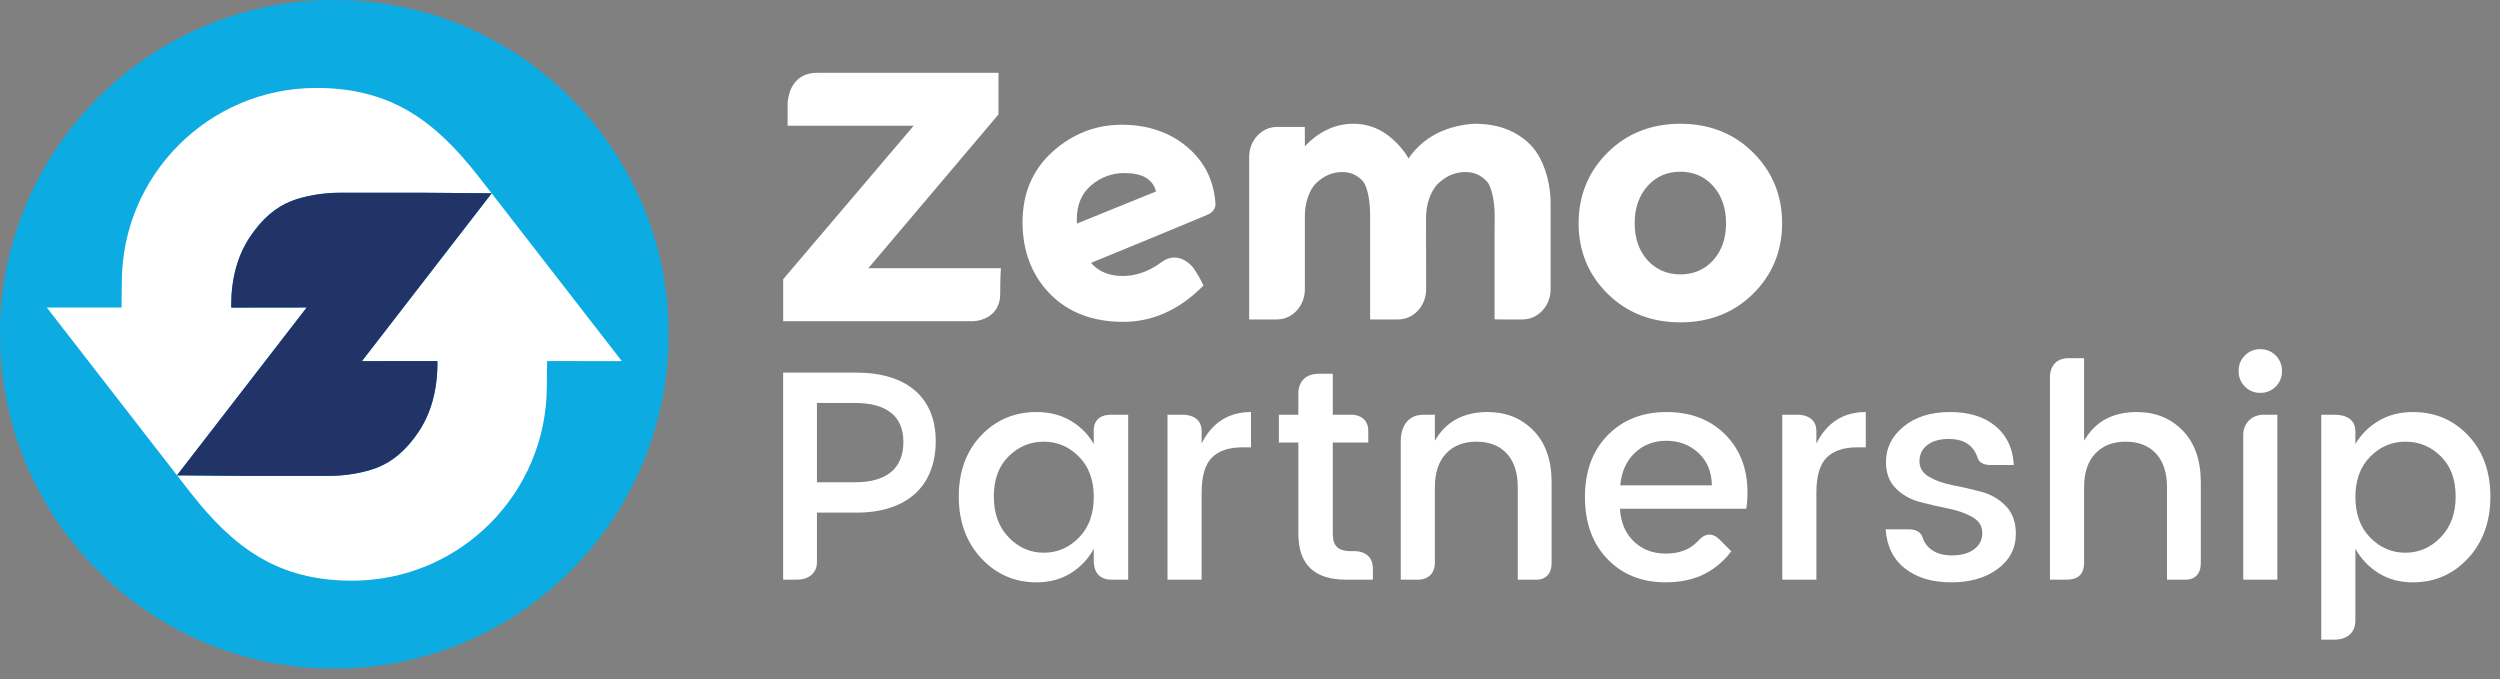 <?xml version="1.0" encoding="UTF-8" standalone="no"?><!DOCTYPE svg PUBLIC "-//W3C//DTD SVG 1.1//EN" "http://www.w3.org/Graphics/SVG/1.1/DTD/svg11.dtd"><svg width="100%" height="100%" viewBox="0 0 195 53" version="1.1" xmlns="http://www.w3.org/2000/svg" xmlns:xlink="http://www.w3.org/1999/xlink" xml:space="preserve" xmlns:serif="http://www.serif.com/" style="fill-rule:evenodd;clip-rule:evenodd;stroke-linejoin:round;stroke-miterlimit:2;"><rect x="0" y="0" width="195" height="53" fill="#808080" stroke="none"/><g><g><path d="M52.153,26.02c0.031,14.401 -11.619,26.101 -26.02,26.132c-14.402,0.032 -26.102,-11.617 -26.133,-26.019c-0.031,-14.401 11.618,-26.102 26.02,-26.133c14.401,-0.031 26.101,11.618 26.133,26.02Z" style="fill:#0cabe1;fill-rule:nonzero;"/></g><g><path d="M48.504,28.167l-10.155,-13.09l-10.12,13.091l5.755,-0.007l0.131,0.004l0.004,0.178c-0.005,2.094 -0.499,3.89 -1.468,5.335c-0.936,1.398 -1.995,2.313 -3.238,2.798c-0.997,0.39 -2.445,0.642 -3.688,0.642l-6.715,-0l-5.2,-0.04c0.008,0.011 1.025,1.319 1.032,1.328c3.364,4.29 6.793,6.899 12.665,6.887c8.383,-0.019 15.163,-6.829 15.145,-15.211c0,-0.181 0.018,-1.307 0.02,-1.7l-0.005,-0.218l5.837,0.003Z" style="fill:#fff;fill-rule:nonzero;"/></g><g><path d="M18.169,23.992l-0.131,-0.004l-0.005,-0.178c0.006,-2.095 0.5,-3.89 1.469,-5.336c0.936,-1.397 1.995,-2.313 3.238,-2.798c0.997,-0.389 2.445,-0.641 3.687,-0.641l6.716,0l5.2,0.04c-0.008,-0.011 -1.025,-1.32 -1.032,-1.328c-3.364,-4.29 -6.793,-6.9 -12.666,-6.887c-8.382,0.018 -15.162,6.828 -15.144,15.211c0,0.18 -0.018,1.306 -0.02,1.699l0.005,0.219l-5.837,-0.003l10.155,13.089l10.119,-13.091l-5.754,0.008Z" style="fill:#fff;fill-rule:nonzero;"/></g><g><path d="M13.804,37.075l10.119,-13.091l-5.754,0.008l-0.131,-0.004l-0.004,-0.178c0.005,-2.095 0.499,-3.89 1.468,-5.336c0.936,-1.397 1.995,-2.313 3.238,-2.798c0.997,-0.389 2.445,-0.641 3.687,-0.641l6.716,0l5.2,0.04l0.006,0.002l-10.12,13.091l5.755,-0.008l0.131,0.005l0.004,0.177c-0.005,2.095 -0.499,3.891 -1.468,5.336c-0.936,1.398 -1.995,2.313 -3.238,2.799c-0.997,0.389 -2.445,0.641 -3.688,0.641l-6.715,0l-5.2,-0.04" style="fill:#213367;fill-rule:nonzero;"/></g></g><path d="M176.303,27.236c-0.474,0 -0.874,0.164 -1.201,0.491c-0.328,0.326 -0.491,0.731 -0.491,1.213c0,0.483 0.163,0.888 0.491,1.215c0.327,0.326 0.727,0.489 1.201,0.489c0.475,0 0.877,-0.163 1.202,-0.489c0.328,-0.327 0.49,-0.732 0.49,-1.215c0,-0.482 -0.162,-0.887 -0.49,-1.213c-0.325,-0.327 -0.727,-0.491 -1.202,-0.491Z" style="fill:#fff;fill-rule:nonzero;"/><path d="M116.576,18.313l-0,6.596l0.556,0.007l1.63,0c1.205,0 2.186,-1.051 2.186,-2.342l-0.001,-6.747c-0,-1.6 -0.545,-3.535 -1.628,-4.59c-1.078,-1.05 -2.516,-1.583 -4.276,-1.584c-0.863,0.037 -1.985,0.254 -2.959,0.754c-0.914,0.47 -1.661,1.128 -2.225,1.956c-0.281,-0.574 -0.984,-1.364 -1.677,-1.865c-0.776,-0.561 -1.654,-0.845 -2.607,-0.845c-1.411,0 -2.687,0.59 -3.796,1.754l-0,-0.951l-0.007,-0.556l-2.166,0c-1.198,0 -2.172,1.051 -2.172,2.342l-0,12.674l2.172,0c1.198,0 2.173,-1.051 2.173,-2.342l-0.001,-5.757c-0,-0.909 0.297,-1.96 0.888,-2.535c0.591,-0.572 1.277,-0.863 2.042,-0.863c1.168,0 1.694,0.849 1.694,0.849c0.203,0.324 0.466,1.212 0.466,2.453l-0,8.195l2.185,0c1.206,0 2.186,-1.051 2.186,-2.342l-0.009,-5.579c-0,-0.956 0.312,-2.063 0.935,-2.667c0.622,-0.604 1.345,-0.909 2.149,-0.909c1.229,0 1.783,0.893 1.783,0.893c0.213,0.342 0.49,1.276 0.49,2.582l-0.011,1.419Z" style="fill:#fff;fill-rule:nonzero;"/><path d="M92.581,11.448c-1.361,-1.14 -3.075,-1.718 -5.095,-1.718c-2.021,0 -3.833,0.707 -5.385,2.103c-1.555,1.398 -2.343,3.249 -2.343,5.502c0,2.25 0.718,4.126 2.133,5.579c1.417,1.453 3.341,2.19 5.718,2.19c1.999,0 3.852,-0.716 5.506,-2.13l0.067,-0.057c0.177,-0.151 0.497,-0.456 0.689,-0.649c0,0 -0.253,-0.576 -0.737,-1.3c-0.02,-0.031 -0.511,-0.738 -1.293,-0.862c-0.446,-0.071 -0.891,0.064 -1.324,0.398c-0.175,0.136 -0.431,0.295 -0.72,0.448c-0.717,0.381 -1.468,0.575 -2.229,0.575c-1.05,0 -1.88,-0.343 -2.47,-1.021c1.11,-0.455 8.546,-3.513 9.117,-3.769c0.651,-0.292 0.592,-0.827 0.589,-0.843c-0.11,-1.806 -0.858,-3.301 -2.223,-4.446Zm-8.58,5.99c-0.007,-0.09 -0.01,-0.203 -0.01,-0.335c0,-1.127 0.377,-2.017 1.122,-2.648c0.75,-0.635 1.622,-0.957 2.592,-0.957c1.404,0 2.212,0.47 2.465,1.436l-6.169,2.504Z" style="fill:#fff;fill-rule:nonzero;"/><path d="M136.745,11.9c-1.5,-1.491 -3.41,-2.247 -5.677,-2.247c-2.266,0 -4.176,0.756 -5.676,2.247c-1.5,1.491 -2.261,3.346 -2.261,5.513c0,2.166 0.761,4.016 2.261,5.498c1.5,1.482 3.41,2.233 5.676,2.233c2.267,0 4.177,-0.751 5.677,-2.233c1.5,-1.482 2.261,-3.332 2.261,-5.498c0,-2.167 -0.761,-4.022 -2.261,-5.513Zm-3.116,8.397c-0.663,0.734 -1.524,1.106 -2.561,1.106c-1.036,0 -1.897,-0.372 -2.56,-1.106c-0.666,-0.737 -1.004,-1.707 -1.004,-2.884c0,-1.179 0.339,-2.154 1.005,-2.9c0.663,-0.743 1.524,-1.12 2.559,-1.12c1.036,0 1.898,0.377 2.56,1.12c0.667,0.746 1.005,1.721 1.005,2.9c0,1.177 -0.338,2.148 -1.004,2.884Z" style="fill:#fff;fill-rule:nonzero;"/><path d="M77.882,8.926l0,-3.246l-14.152,0c-0.678,0 -1.222,0.213 -1.621,0.634c-0.736,0.775 -0.676,1.947 -0.674,1.987l0,1.508l9.83,0l-10.178,11.971l0,3.272l14.855,0c0.021,-0.001 2.074,-0.056 2.074,-2.151c0,-1.335 0.054,-1.979 0.054,-1.979l-10.341,0l10.153,-11.996Z" style="fill:#fff;fill-rule:nonzero;"/><path d="M85.314,33.608l-0,1.029c-0.42,-0.747 -1.015,-1.35 -1.786,-1.81c-0.77,-0.459 -1.661,-0.688 -2.673,-0.688c-1.727,0 -3.171,0.611 -4.331,1.832c-1.159,1.223 -1.739,2.81 -1.739,4.763c-0,1.953 0.584,3.556 1.751,4.809c1.167,1.254 2.606,1.88 4.319,1.88c1.012,0 1.899,-0.238 2.662,-0.713c0.762,-0.474 1.361,-1.108 1.797,-1.902l-0,0.961c-0,0.37 0.089,1.444 1.376,1.444l1.309,0l-0,-12.864l-1.348,0c-1.463,0 -1.337,1.259 -1.337,1.259Zm-1.156,8.324c-0.77,0.787 -1.685,1.18 -2.743,1.18c-1.058,0 -1.972,-0.401 -2.743,-1.203c-0.77,-0.801 -1.155,-1.863 -1.155,-3.187c-0,-1.322 0.385,-2.365 1.155,-3.128c0.771,-0.762 1.685,-1.144 2.743,-1.144c1.058,0 1.973,0.39 2.743,1.167c0.77,0.779 1.156,1.829 1.156,3.152c-0,1.323 -0.386,2.377 -1.156,3.163Z" style="fill:#fff;fill-rule:nonzero;"/><path d="M93.727,34.59l0,-0.963c0,-1.364 -1.506,-1.278 -1.506,-1.278l-1.156,0l0,12.863l2.662,0l0,-6.769c0,-1.308 0.268,-2.226 0.805,-2.756c0.537,-0.529 1.326,-0.794 2.369,-0.794l0.678,0l0,-2.754c-1.743,0 -3.027,0.817 -3.852,2.451Z" style="fill:#fff;fill-rule:nonzero;"/><path d="M105.451,42.995c-0.546,0 -0.93,-0.105 -1.156,-0.315c-0.226,-0.21 -0.338,-0.557 -0.338,-1.039l-0,-7.121l2.768,0l-0,-0.903c-0,-1.277 -1.241,-1.268 -1.241,-1.268l-1.527,0l-0,-3.198l-1.06,0c-1.685,0 -1.625,1.473 -1.625,1.473l-0,1.725l-1.518,0l-0,2.171l1.518,0l-0,7.121c-0,2.381 1.237,3.572 3.712,3.572l2.101,0l-0,-0.84c-0,-1.58 -1.634,-1.378 -1.634,-1.378Z" style="fill:#fff;fill-rule:nonzero;"/><path d="M116.029,32.139c-1.883,0 -3.253,0.746 -4.108,2.241l0,-2.031l-0.911,0c-1.053,0 -1.751,0.752 -1.751,2.068l0,10.796l1.454,0c0,0 1.208,-0.001 1.208,-1.347l0,-5.844c0,-1.152 0.291,-2.035 0.875,-2.65c0.583,-0.615 1.373,-0.922 2.369,-0.922c0.997,0 1.782,0.307 2.358,0.922c0.576,0.615 0.864,1.498 0.864,2.65l0,7.191l1.542,0c0,0 1.096,0.028 1.096,-1.292l0,-6.296c0,-1.728 -0.47,-3.074 -1.412,-4.039c-0.942,-0.965 -2.136,-1.447 -3.584,-1.447Z" style="fill:#fff;fill-rule:nonzero;"/><path d="M129.988,32.139c-1.876,0 -3.405,0.603 -4.587,1.809c-1.183,1.206 -1.775,2.813 -1.775,4.821c0,2.008 0.584,3.618 1.751,4.833c1.168,1.214 2.685,1.821 4.552,1.821c1.51,0 2.779,-0.377 3.807,-1.133c0.513,-0.377 0.947,-0.808 1.301,-1.292c0,0 -0.176,-0.176 -0.931,-0.931c-0.82,-0.82 -1.517,-0.015 -1.517,-0.015c-0.127,0.14 -0.198,0.205 -0.324,0.321c-0.585,0.539 -1.364,0.808 -2.336,0.808c-0.995,0 -1.824,-0.315 -2.486,-0.945c-0.662,-0.63 -1.023,-1.483 -1.086,-2.556l9.853,0c0.062,-0.39 0.093,-0.81 0.093,-1.261c0,-1.868 -0.584,-3.381 -1.751,-4.541c-1.167,-1.159 -2.688,-1.739 -4.564,-1.739Zm-3.607,5.719c0.093,-1.058 0.471,-1.902 1.132,-2.533c0.662,-0.63 1.483,-0.945 2.463,-0.945c0.981,0 1.813,0.315 2.498,0.945c0.685,0.631 1.035,1.475 1.051,2.533l-7.144,0Z" style="fill:#fff;fill-rule:nonzero;"/><path d="M154.586,38.372c-0.74,-0.202 -1.479,-0.374 -2.218,-0.514c-0.74,-0.139 -1.366,-0.357 -1.88,-0.653c-0.513,-0.295 -0.77,-0.704 -0.77,-1.225c0,-0.522 0.202,-0.942 0.607,-1.261c0.405,-0.319 0.965,-0.479 1.681,-0.479c0.716,0 1.272,0.179 1.669,0.537c0.214,0.193 0.378,0.428 0.49,0.703c0.035,0.087 0.085,0.204 0.118,0.297c0.18,0.532 0.989,0.494 0.989,0.494l1.8,0c-0.019,-0.393 -0.077,-0.76 -0.173,-1.102c-0.218,-0.769 -0.631,-1.41 -1.239,-1.921c-0.88,-0.739 -2.066,-1.109 -3.56,-1.109c-1.495,0 -2.701,0.378 -3.619,1.132c-0.919,0.755 -1.377,1.677 -1.377,2.767c0,0.856 0.256,1.541 0.77,2.054c0.514,0.514 1.14,0.868 1.879,1.062c0.739,0.195 1.479,0.366 2.218,0.514c0.739,0.148 1.366,0.37 1.879,0.665c0.514,0.297 0.771,0.709 0.771,1.237c0,0.53 -0.215,0.954 -0.642,1.273c-0.428,0.32 -1.004,0.478 -1.728,0.478c-0.724,0 -1.296,-0.178 -1.716,-0.536c-0.279,-0.238 -0.472,-0.539 -0.59,-0.899c-0.207,-0.633 -1.026,-0.595 -1.026,-0.595l-1.839,0c0.093,1.322 0.599,2.342 1.518,3.058c0.918,0.716 2.116,1.074 3.595,1.074c1.478,0 2.688,-0.35 3.63,-1.051c0.942,-0.7 1.413,-1.611 1.413,-2.731c0,-0.903 -0.257,-1.623 -0.771,-2.16c-0.514,-0.537 -1.14,-0.907 -1.879,-1.109Z" style="fill:#fff;fill-rule:nonzero;"/><path d="M174.973,33.92l0,11.293l2.661,0l0,-12.864l-1.065,0c-0.995,0 -1.596,0.722 -1.596,1.571Z" style="fill:#fff;fill-rule:nonzero;"/><path d="M192.522,33.971c-1.151,-1.221 -2.59,-1.832 -4.318,-1.832c-1.011,-0 -1.903,0.229 -2.673,0.689c-0.772,0.459 -1.374,1.062 -1.81,1.809l0,-0.98c0,-0.907 -0.678,-1.308 -1.612,-1.308l-1.049,-0l0,17.543l1.019,-0c0.964,-0 1.642,-0.505 1.642,-1.5l0,-5.584c0.452,0.794 1.059,1.428 1.82,1.903c0.764,0.474 1.652,0.712 2.663,0.712c1.712,-0 3.147,-0.627 4.306,-1.88c1.16,-1.253 1.74,-2.856 1.74,-4.809c0,-1.953 -0.576,-3.54 -1.728,-4.763Zm-2.146,7.938c-0.78,0.802 -1.698,1.203 -2.757,1.203c-1.057,-0 -1.971,-0.394 -2.743,-1.18c-0.77,-0.785 -1.155,-1.84 -1.155,-3.162c0,-1.324 0.385,-2.374 1.155,-3.152c0.772,-0.778 1.69,-1.168 2.755,-1.168c1.067,-0 1.985,0.382 2.755,1.144c0.772,0.763 1.156,1.806 1.156,3.129c0,1.323 -0.388,2.384 -1.166,3.186Z" style="fill:#fff;fill-rule:nonzero;"/><path d="M141.678,34.59l0,-0.963c0,-1.364 -1.506,-1.278 -1.506,-1.278l-1.155,0l0,12.863l2.661,0l0,-6.769c0,-1.308 0.269,-2.226 0.806,-2.756c0.536,-0.529 1.326,-0.794 2.369,-0.794l0.678,0l0,-2.754c-1.744,0 -3.028,0.817 -3.853,2.451Z" style="fill:#fff;fill-rule:nonzero;"/><path d="M66.801,29.064l-5.715,0l0,16.148l1.071,0c1.036,0 1.564,-0.616 1.564,-1.344l0,-3.884l3.08,0c3.931,0 6.186,-2.054 6.186,-5.583c0,-3.394 -2.255,-5.337 -6.186,-5.337Zm-0.112,8.553l-2.968,0l0,-6.186l2.968,0c2.412,0 3.775,0.983 3.775,3.037c0,2.122 -1.363,3.149 -3.775,3.149Z" style="fill:#fff;fill-rule:nonzero;"/><path d="M171.663,37.625c0,-1.727 -0.47,-3.073 -1.412,-4.039c-0.941,-0.965 -2.134,-1.447 -3.583,-1.447c-1.883,0 -3.253,0.747 -4.109,2.241l0,-6.443l-1.207,0c-1.506,0 -1.454,1.443 -1.454,1.443l0,15.832l1.275,0c1.345,0 1.386,-0.907 1.386,-1.404l0,-5.786c0,-1.151 0.293,-2.035 0.875,-2.65c0.584,-0.614 1.374,-0.922 2.37,-0.922c0.996,0 1.782,0.308 2.359,0.922c0.575,0.615 0.864,1.499 0.864,2.65l-0.002,0l0,7.19l1.541,0c0,0 1.097,0.029 1.097,-1.291l0,-6.296Z" style="fill:#fff;fill-rule:nonzero;"/></svg>
